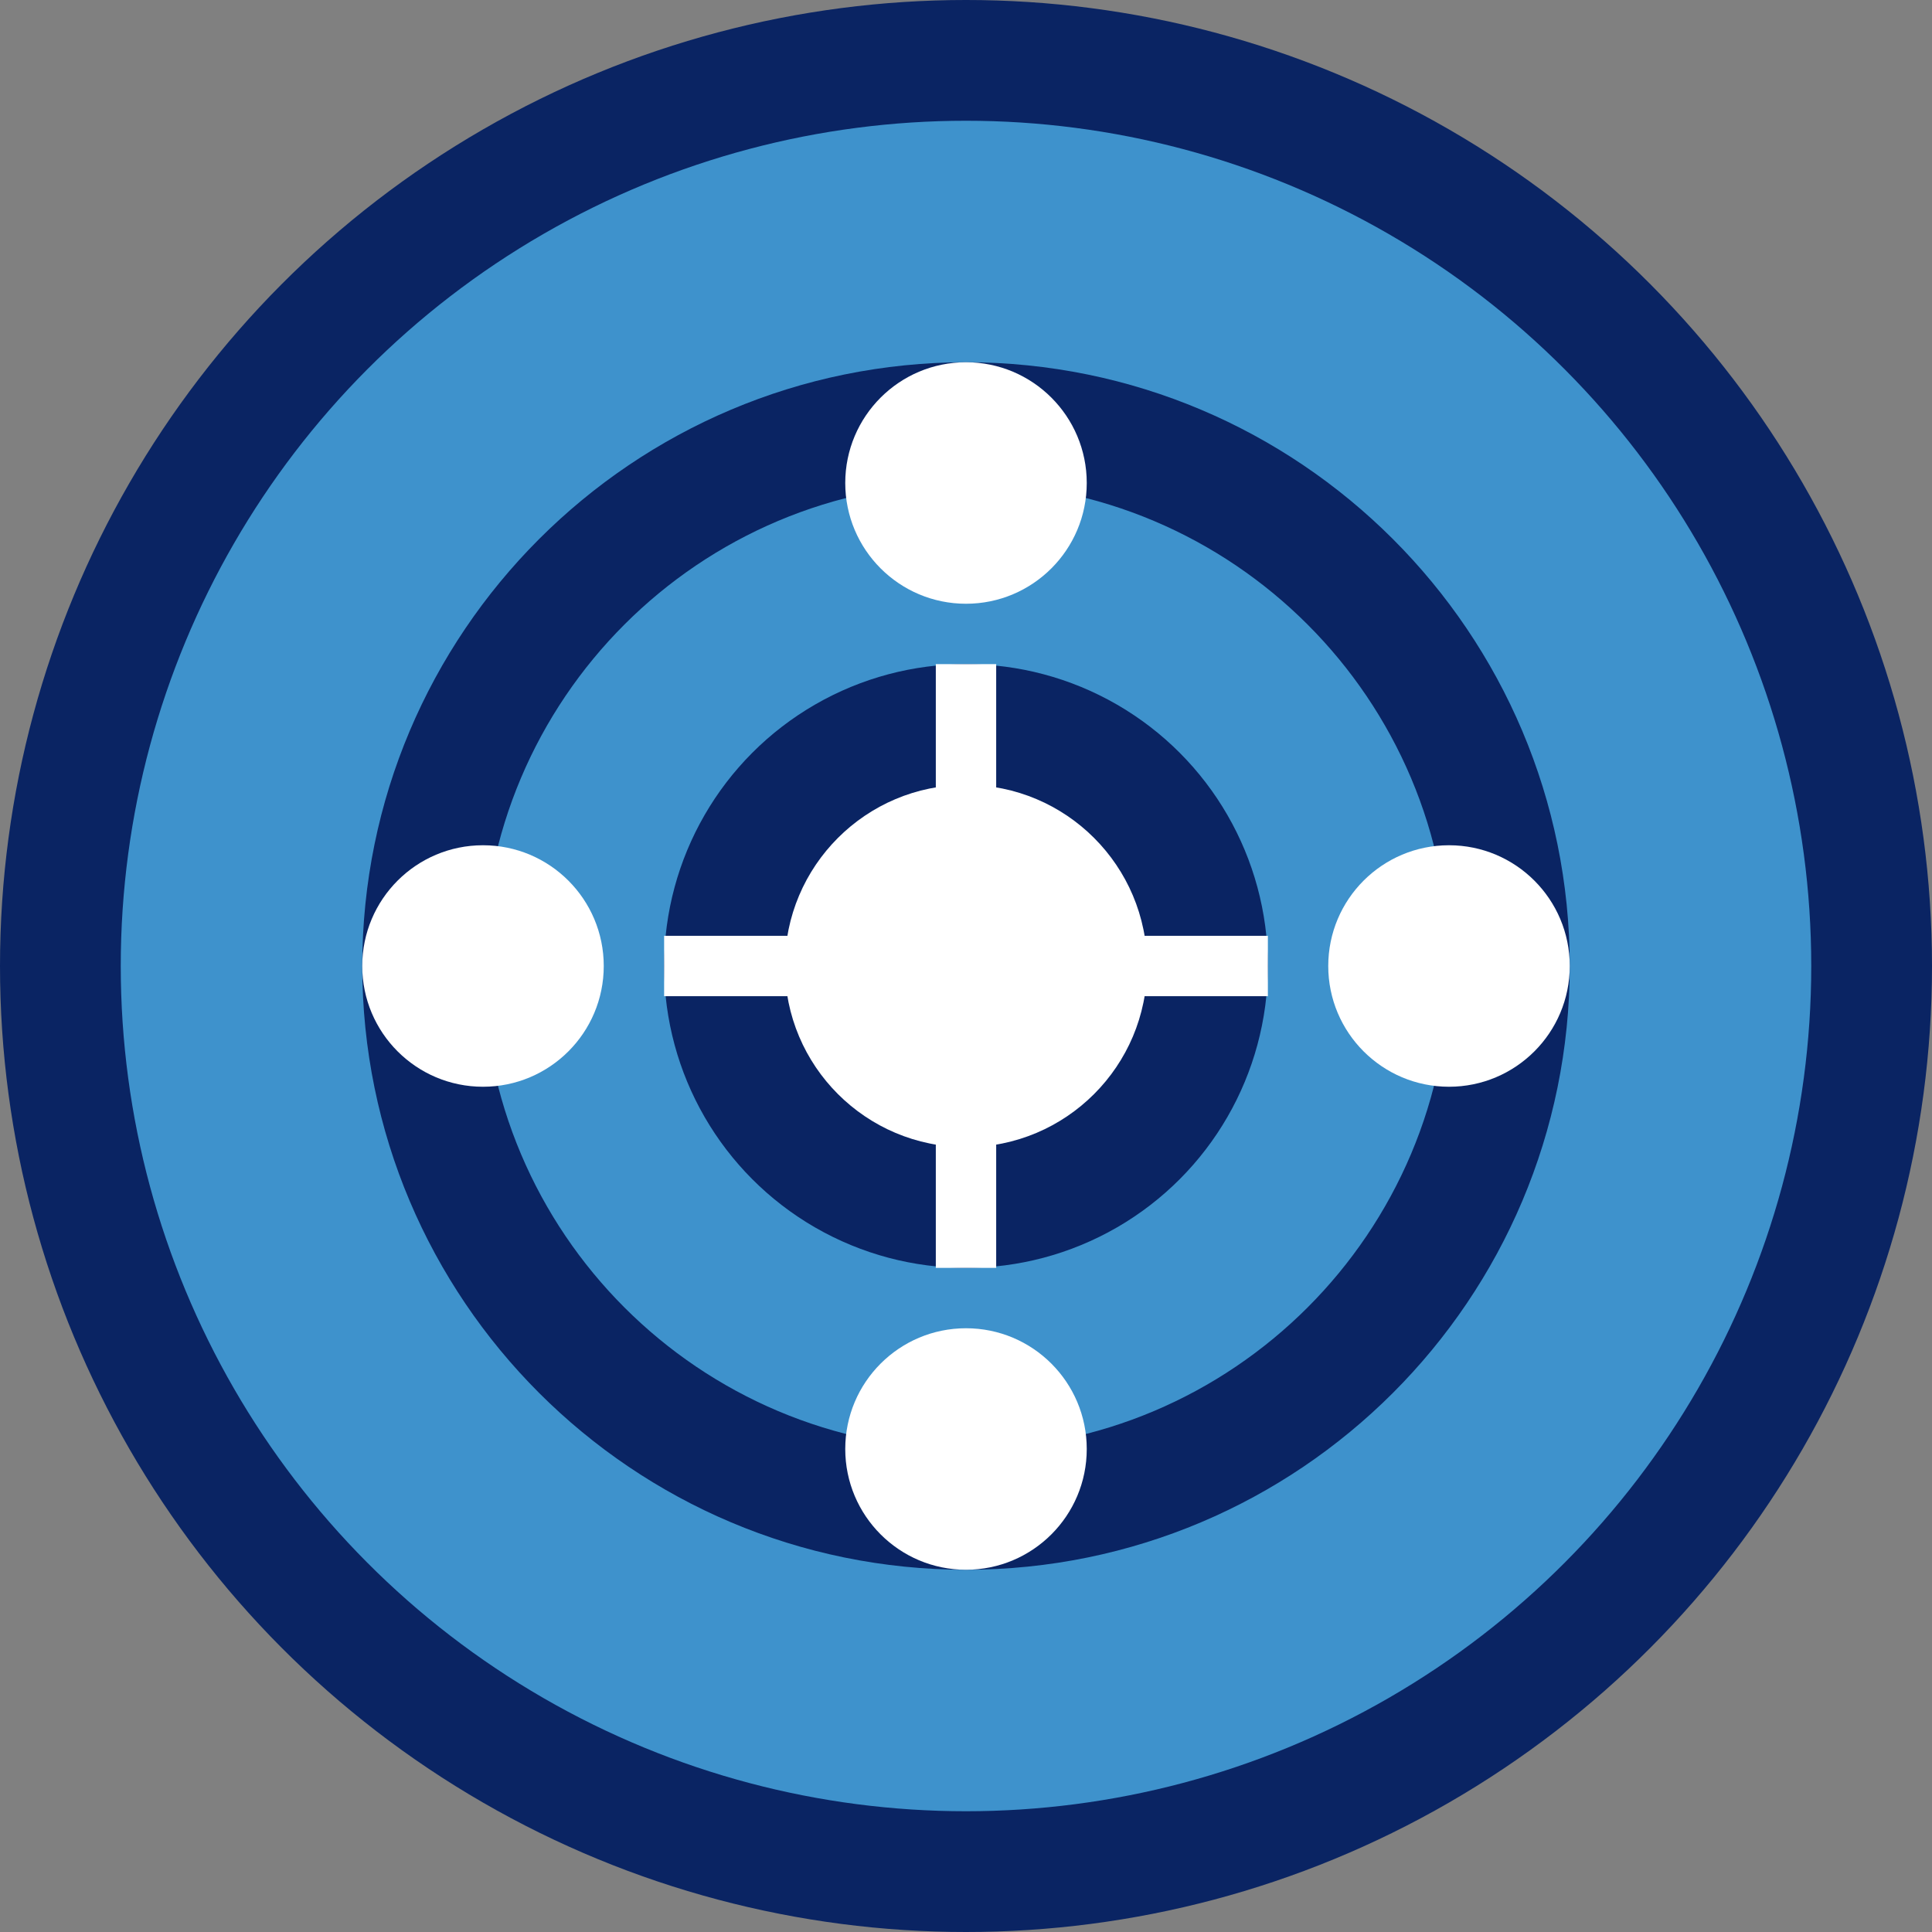 <svg width="32" height="32" viewBox="0 0 32 32" fill="none" xmlns="http://www.w3.org/2000/svg">
  <rect x="0" y="0" width="32" height="32" fill="#808080" stroke="none"/>
  <!-- Circular Background -->
  <circle cx="16" cy="16" r="16" fill="#0A2463" />
  
  <!-- Inner Circle -->
  <circle cx="16" cy="16" r="14" fill="#3E92CC" />
  
  <!-- Interconnected Elements -->
  <path
    d="M16 6C10.477 6 6 10.477 6 16C6 21.523 10.477 26 16 26C21.523 26 26 21.523 26 16C26 10.477 21.523 6 16 6ZM16 24C11.582 24 8 20.418 8 16C8 11.582 11.582 8 16 8C20.418 8 24 11.582 24 16C24 20.418 20.418 24 16 24Z"
    fill="#0A2463"
  />
  
  <!-- Center Node -->
  <circle cx="16" cy="16" r="5" fill="#0A2463" />
  <circle cx="16" cy="16" r="3" fill="white" />
  
  <!-- Connecting Nodes -->
  <circle cx="16" cy="8" r="2" fill="white" />
  <circle cx="24" cy="16" r="2" fill="white" />
  <circle cx="16" cy="24" r="2" fill="white" />
  <circle cx="8" cy="16" r="2" fill="white" />
  
  <!-- Connecting Lines -->
  <path d="M16 11L16 21" stroke="white" stroke-width="1" />
  <path d="M11 16L21 16" stroke="white" stroke-width="1" />
</svg>